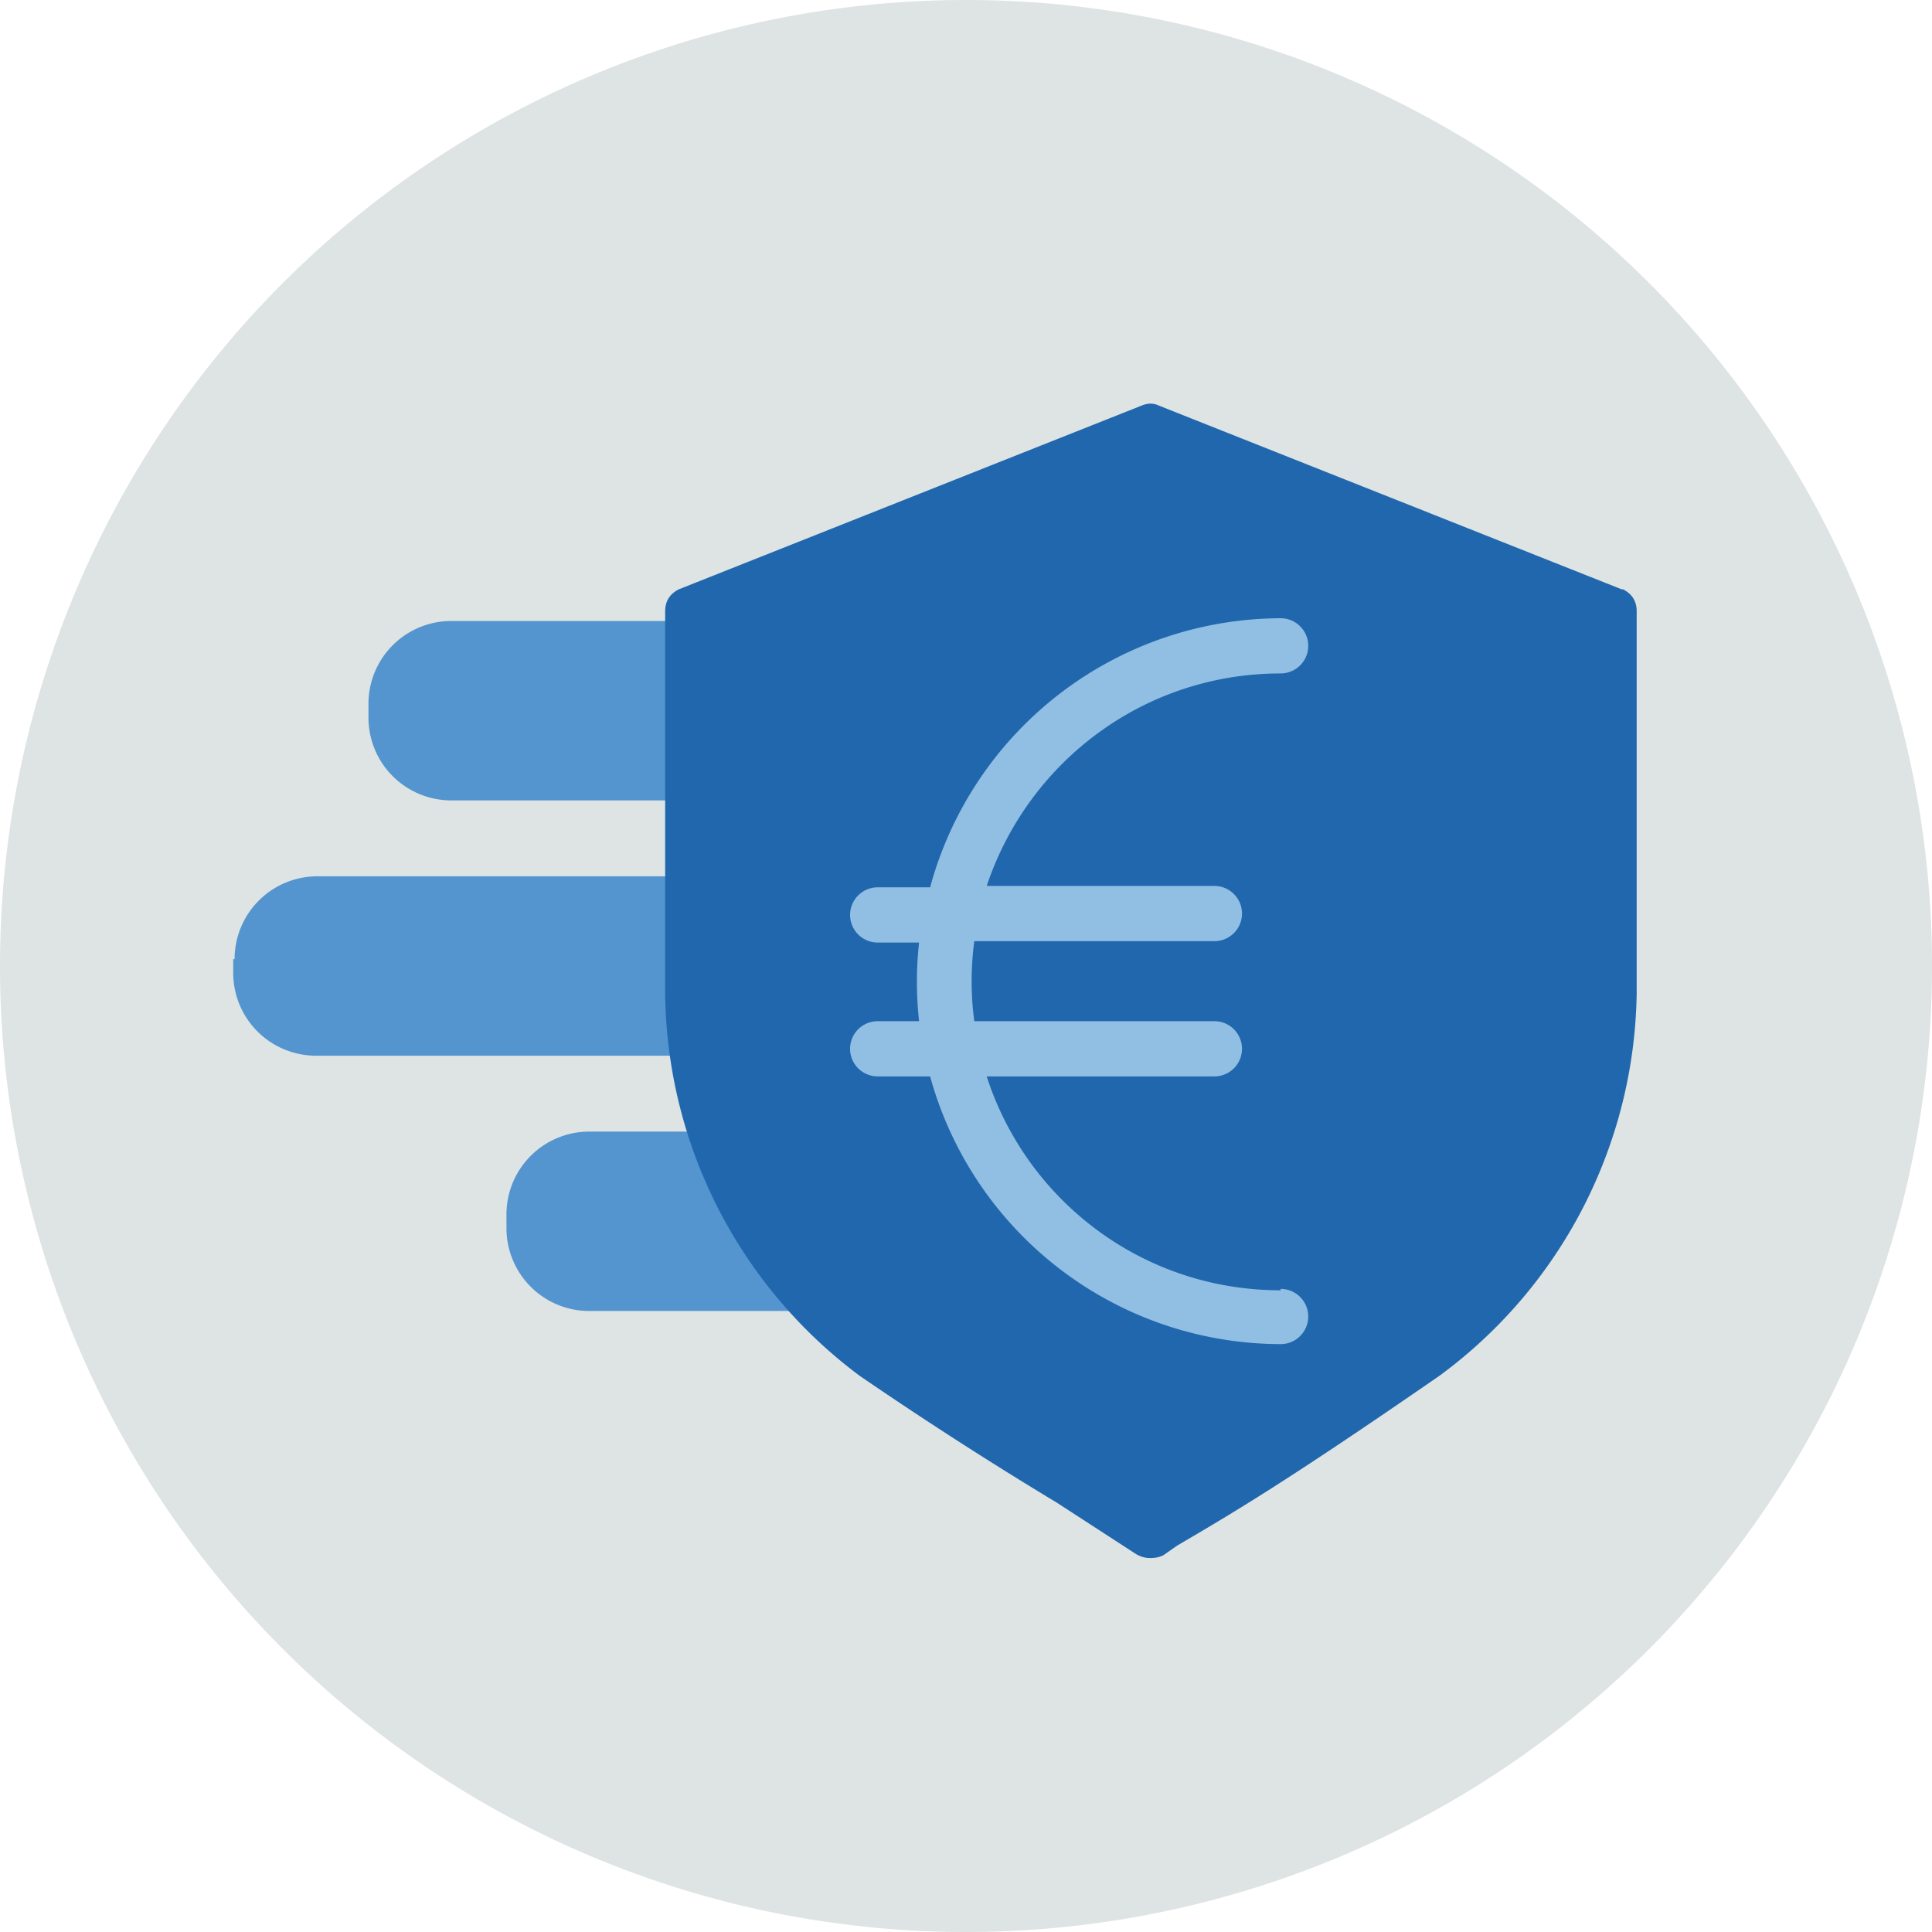 <svg xmlns="http://www.w3.org/2000/svg" width="140" height="140" fill="none"><g fill-rule="evenodd" clip-path="url(#a)" clip-rule="evenodd"><path fill="#dde4e3" d="M70 0a70 70 0 1 1 0 140A70 70 0 0 1 70 0"/><path fill="#5495cf" d="M26.7 51v1a6 6 0 0 0 6 6h41.7a6 6 0 0 0 6-6v-1a6 6 0 0 0-6-6H32.7a6 6 0 0 0-6 6M36.7 88v1a6 6 0 0 0 6 6h31.7a6 6 0 0 0 6-6v-1a6 6 0 0 0-6-6H42.7a6 6 0 0 0-6 6M16.9 69.5v1a6 6 0 0 0 6 6h51.5a6 6 0 0 0 6-6v-1a6 6 0 0 0-6-6H23a6 6 0 0 0-6 6"/><path fill="#2167ae" d="M117.5 42.7 84 29.4q-.6-.3-1.3 0L49.2 42.7q-1 .5-1 1.6V72a35 35 0 0 0 14.1 27.7 294 294 0 0 0 14.3 9.2l5.7 3.7q.5.3 1 .3h.1q.5 0 .9-.2l1-.7c4.1-2.4 8-4.7 19-12.3A35 35 0 0 0 118.6 72V44.3q0-1.1-1-1.6"/><path fill="#91bfe3" d="M92.8 93.5c-10 0-18.4-6.5-21.3-15.5H88a2 2 0 1 0 0-4H70.6a22 22 0 0 1 0-5.8H88a2 2 0 1 0 0-4H71.5c3-9 11.4-15.4 21.3-15.4a2 2 0 1 0 0-4 26.4 26.4 0 0 0-25.4 19.5h-3.8a2 2 0 1 0 0 4h3a26 26 0 0 0 0 5.7h-3a2 2 0 0 0 0 4h3.8a26.4 26.4 0 0 0 25.4 19.4 2 2 0 0 0 0-4"/></g><defs><clipPath id="a"><path fill="#fff" d="M0 0h140v140H0z"/></clipPath></defs></svg>